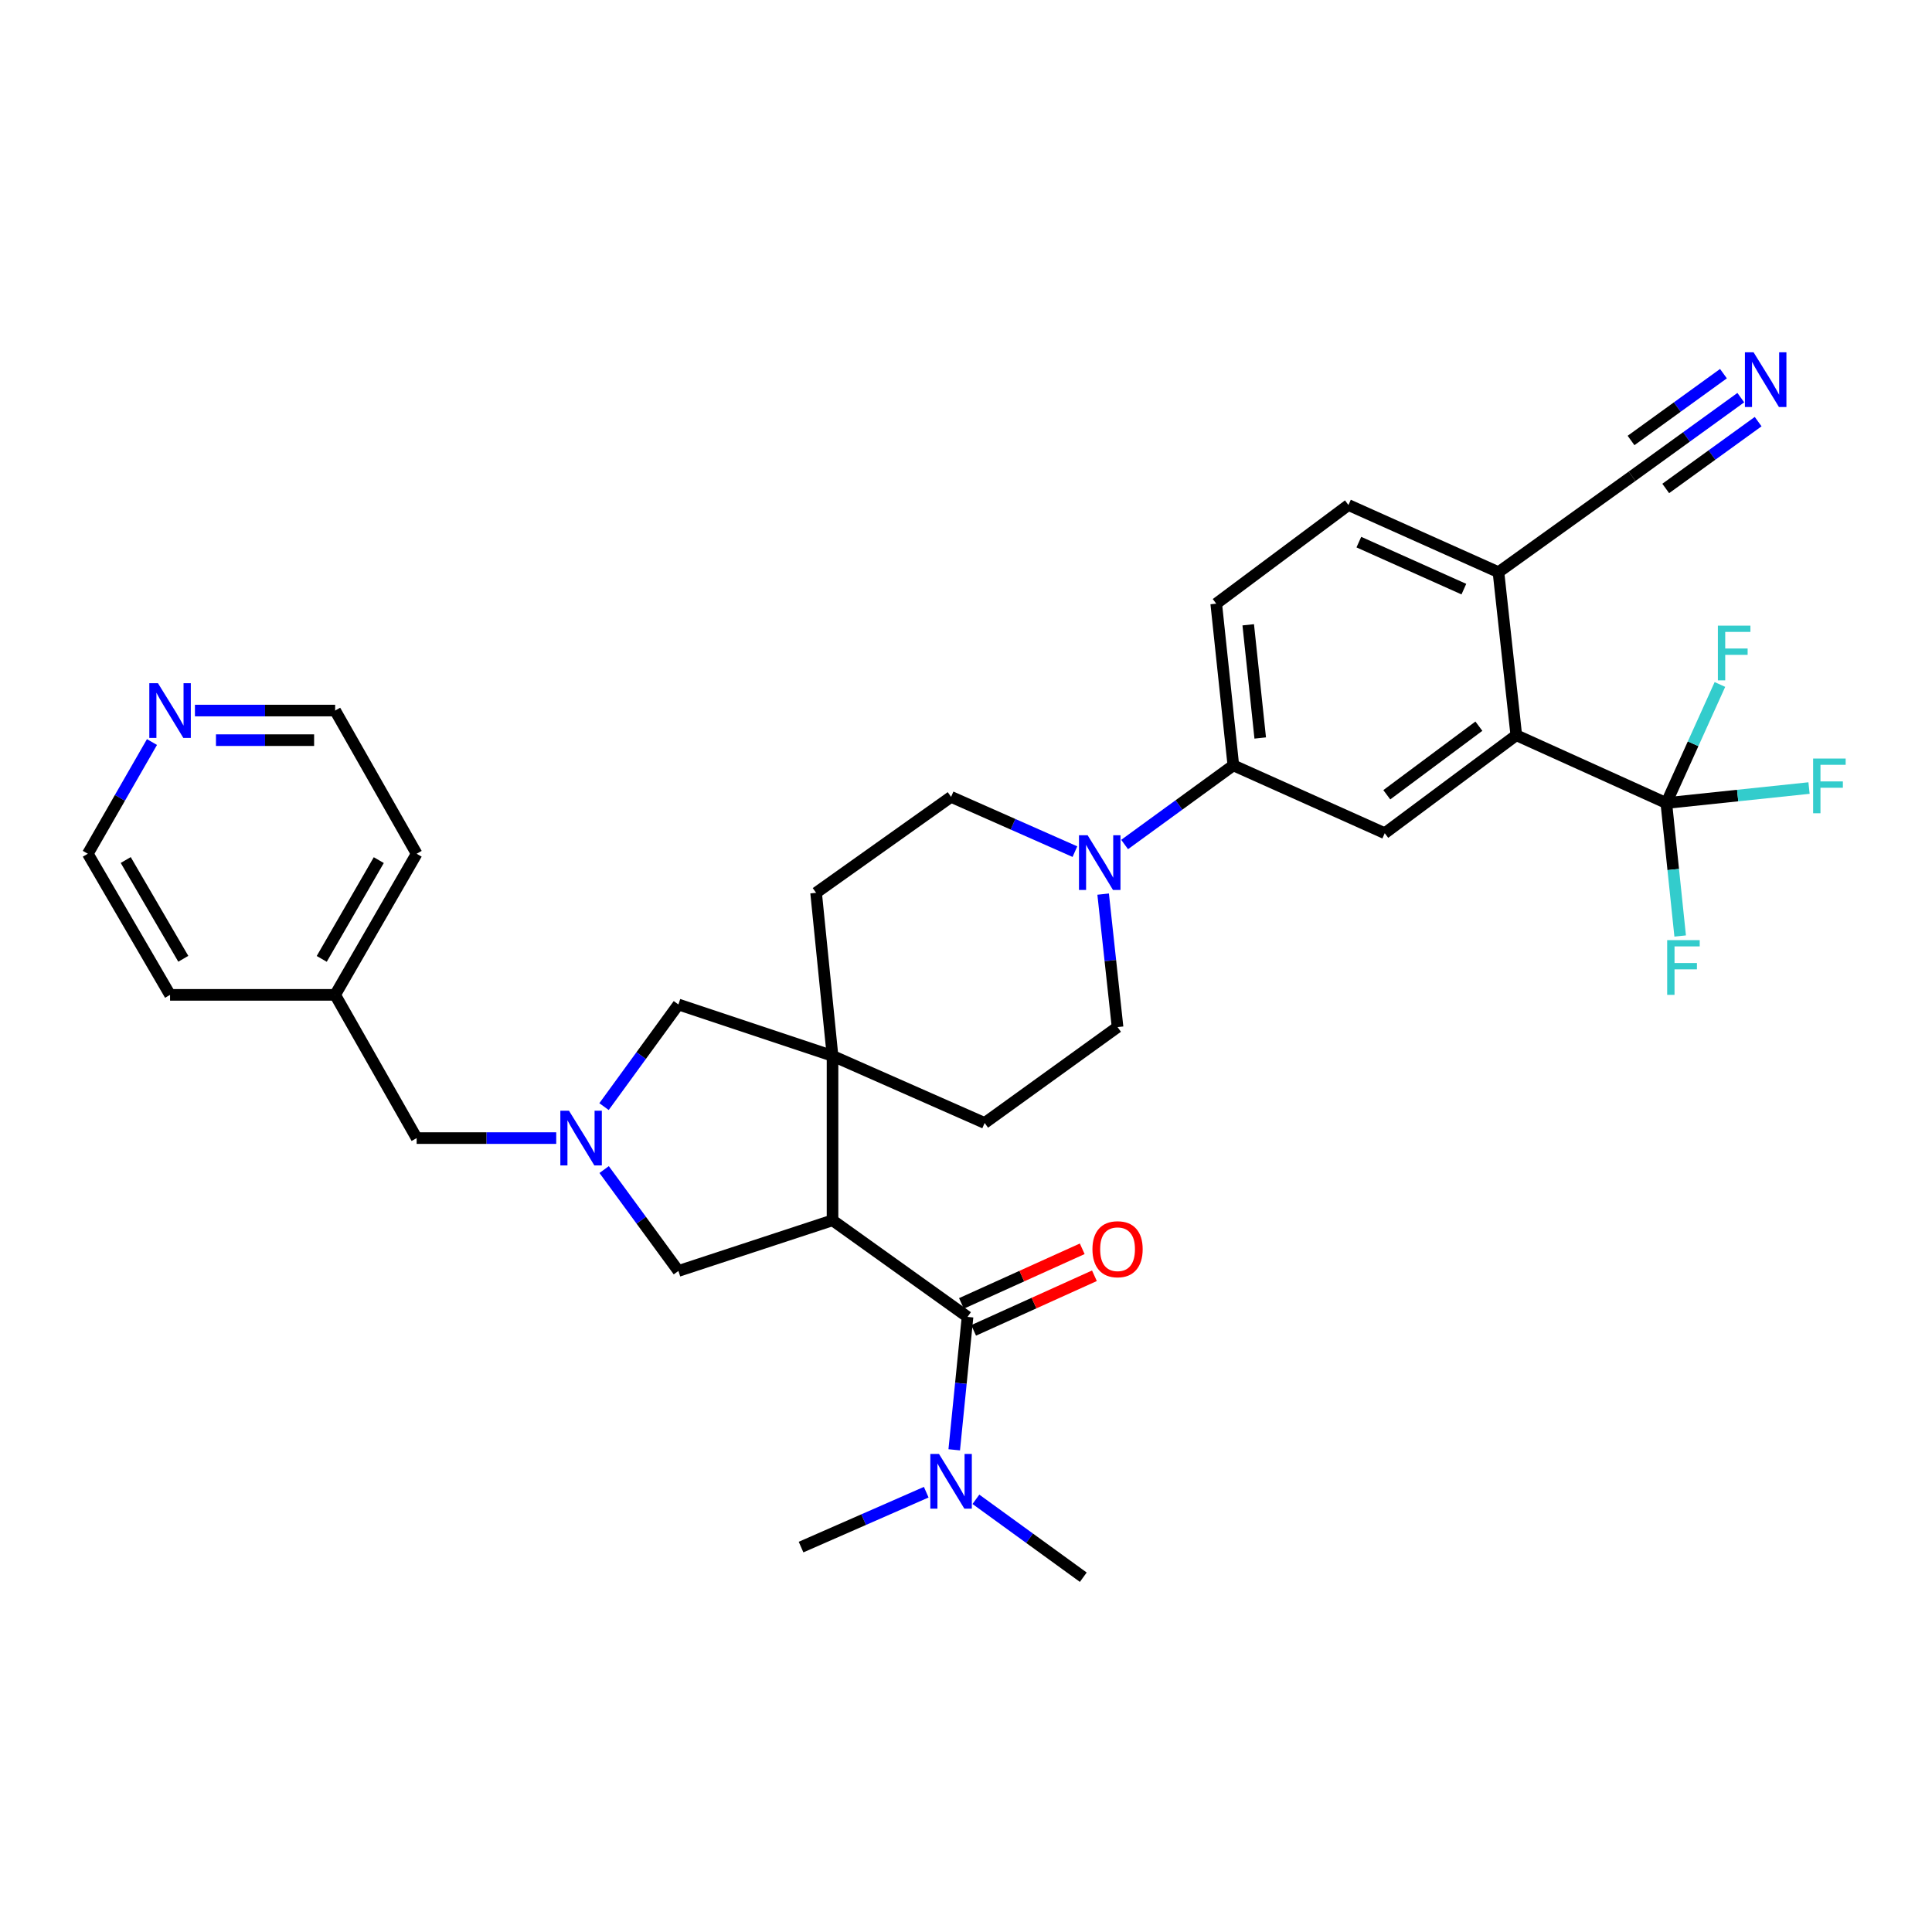 <?xml version='1.0' encoding='iso-8859-1'?>
<svg version='1.1' baseProfile='full'
              xmlns='http://www.w3.org/2000/svg'
                      xmlns:rdkit='http://www.rdkit.org/xml'
                      xmlns:xlink='http://www.w3.org/1999/xlink'
                  xml:space='preserve'
width='1000px' height='1000px' viewBox='0 0 1000 1000'>
<!-- END OF HEADER -->
<rect style='opacity:1.0;fill:#FFFFFF;stroke:none' width='1000' height='1000' x='0' y='0'> </rect>
<path class='bond-0' d='M 430.914,631.626 L 500.795,681.623' style='fill:none;fill-rule:evenodd;stroke:#000000;stroke-width:6px;stroke-linecap:butt;stroke-linejoin:miter;stroke-opacity:1' />
<path class='bond-1' d='M 430.914,631.626 L 430.914,546.509' style='fill:none;fill-rule:evenodd;stroke:#000000;stroke-width:6px;stroke-linecap:butt;stroke-linejoin:miter;stroke-opacity:1' />
<path class='bond-8' d='M 430.914,631.626 L 351.143,657.85' style='fill:none;fill-rule:evenodd;stroke:#000000;stroke-width:6px;stroke-linecap:butt;stroke-linejoin:miter;stroke-opacity:1' />
<path class='bond-13' d='M 500.795,681.623 L 497.351,716.02' style='fill:none;fill-rule:evenodd;stroke:#000000;stroke-width:6px;stroke-linecap:butt;stroke-linejoin:miter;stroke-opacity:1' />
<path class='bond-13' d='M 497.351,716.02 L 493.907,750.416' style='fill:none;fill-rule:evenodd;stroke:#0000FF;stroke-width:6px;stroke-linecap:butt;stroke-linejoin:miter;stroke-opacity:1' />
<path class='bond-14' d='M 503.951,688.603 L 535.212,674.469' style='fill:none;fill-rule:evenodd;stroke:#000000;stroke-width:6px;stroke-linecap:butt;stroke-linejoin:miter;stroke-opacity:1' />
<path class='bond-14' d='M 535.212,674.469 L 566.472,660.334' style='fill:none;fill-rule:evenodd;stroke:#FF0000;stroke-width:6px;stroke-linecap:butt;stroke-linejoin:miter;stroke-opacity:1' />
<path class='bond-14' d='M 497.639,674.643 L 528.899,660.508' style='fill:none;fill-rule:evenodd;stroke:#000000;stroke-width:6px;stroke-linecap:butt;stroke-linejoin:miter;stroke-opacity:1' />
<path class='bond-14' d='M 528.899,660.508 L 560.16,646.374' style='fill:none;fill-rule:evenodd;stroke:#FF0000;stroke-width:6px;stroke-linecap:butt;stroke-linejoin:miter;stroke-opacity:1' />
<path class='bond-9' d='M 430.914,546.509 L 351.143,519.918' style='fill:none;fill-rule:evenodd;stroke:#000000;stroke-width:6px;stroke-linecap:butt;stroke-linejoin:miter;stroke-opacity:1' />
<path class='bond-15' d='M 430.914,546.509 L 422.411,462.107' style='fill:none;fill-rule:evenodd;stroke:#000000;stroke-width:6px;stroke-linecap:butt;stroke-linejoin:miter;stroke-opacity:1' />
<path class='bond-16' d='M 430.914,546.509 L 509.655,581.253' style='fill:none;fill-rule:evenodd;stroke:#000000;stroke-width:6px;stroke-linecap:butt;stroke-linejoin:miter;stroke-opacity:1' />
<path class='bond-2' d='M 862.481,415.659 L 784.829,380.548' style='fill:none;fill-rule:evenodd;stroke:#000000;stroke-width:6px;stroke-linecap:butt;stroke-linejoin:miter;stroke-opacity:1' />
<path class='bond-23' d='M 862.481,415.659 L 876.354,384.97' style='fill:none;fill-rule:evenodd;stroke:#000000;stroke-width:6px;stroke-linecap:butt;stroke-linejoin:miter;stroke-opacity:1' />
<path class='bond-23' d='M 876.354,384.97 L 890.227,354.281' style='fill:none;fill-rule:evenodd;stroke:#33CCCC;stroke-width:6px;stroke-linecap:butt;stroke-linejoin:miter;stroke-opacity:1' />
<path class='bond-24' d='M 862.481,415.659 L 866.067,450.068' style='fill:none;fill-rule:evenodd;stroke:#000000;stroke-width:6px;stroke-linecap:butt;stroke-linejoin:miter;stroke-opacity:1' />
<path class='bond-24' d='M 866.067,450.068 L 869.652,484.476' style='fill:none;fill-rule:evenodd;stroke:#33CCCC;stroke-width:6px;stroke-linecap:butt;stroke-linejoin:miter;stroke-opacity:1' />
<path class='bond-25' d='M 862.481,415.659 L 899.415,411.774' style='fill:none;fill-rule:evenodd;stroke:#000000;stroke-width:6px;stroke-linecap:butt;stroke-linejoin:miter;stroke-opacity:1' />
<path class='bond-25' d='M 899.415,411.774 L 936.35,407.89' style='fill:none;fill-rule:evenodd;stroke:#33CCCC;stroke-width:6px;stroke-linecap:butt;stroke-linejoin:miter;stroke-opacity:1' />
<path class='bond-3' d='M 312.703,605.367 L 331.923,631.608' style='fill:none;fill-rule:evenodd;stroke:#0000FF;stroke-width:6px;stroke-linecap:butt;stroke-linejoin:miter;stroke-opacity:1' />
<path class='bond-3' d='M 331.923,631.608 L 351.143,657.85' style='fill:none;fill-rule:evenodd;stroke:#000000;stroke-width:6px;stroke-linecap:butt;stroke-linejoin:miter;stroke-opacity:1' />
<path class='bond-19' d='M 287.903,589.076 L 251.778,589.076' style='fill:none;fill-rule:evenodd;stroke:#0000FF;stroke-width:6px;stroke-linecap:butt;stroke-linejoin:miter;stroke-opacity:1' />
<path class='bond-19' d='M 251.778,589.076 L 215.654,589.076' style='fill:none;fill-rule:evenodd;stroke:#000000;stroke-width:6px;stroke-linecap:butt;stroke-linejoin:miter;stroke-opacity:1' />
<path class='bond-33' d='M 312.642,572.777 L 331.892,546.348' style='fill:none;fill-rule:evenodd;stroke:#0000FF;stroke-width:6px;stroke-linecap:butt;stroke-linejoin:miter;stroke-opacity:1' />
<path class='bond-33' d='M 331.892,546.348 L 351.143,519.918' style='fill:none;fill-rule:evenodd;stroke:#000000;stroke-width:6px;stroke-linecap:butt;stroke-linejoin:miter;stroke-opacity:1' />
<path class='bond-4' d='M 784.829,380.548 L 716.744,431.261' style='fill:none;fill-rule:evenodd;stroke:#000000;stroke-width:6px;stroke-linecap:butt;stroke-linejoin:miter;stroke-opacity:1' />
<path class='bond-4' d='M 765.465,375.868 L 717.805,411.367' style='fill:none;fill-rule:evenodd;stroke:#000000;stroke-width:6px;stroke-linecap:butt;stroke-linejoin:miter;stroke-opacity:1' />
<path class='bond-36' d='M 784.829,380.548 L 775.603,296.164' style='fill:none;fill-rule:evenodd;stroke:#000000;stroke-width:6px;stroke-linecap:butt;stroke-linejoin:miter;stroke-opacity:1' />
<path class='bond-5' d='M 570.987,462.789 L 574.717,497.205' style='fill:none;fill-rule:evenodd;stroke:#0000FF;stroke-width:6px;stroke-linecap:butt;stroke-linejoin:miter;stroke-opacity:1' />
<path class='bond-5' d='M 574.717,497.205 L 578.447,531.622' style='fill:none;fill-rule:evenodd;stroke:#000000;stroke-width:6px;stroke-linecap:butt;stroke-linejoin:miter;stroke-opacity:1' />
<path class='bond-7' d='M 582.099,437.114 L 610.238,416.632' style='fill:none;fill-rule:evenodd;stroke:#0000FF;stroke-width:6px;stroke-linecap:butt;stroke-linejoin:miter;stroke-opacity:1' />
<path class='bond-7' d='M 610.238,416.632 L 638.377,396.15' style='fill:none;fill-rule:evenodd;stroke:#000000;stroke-width:6px;stroke-linecap:butt;stroke-linejoin:miter;stroke-opacity:1' />
<path class='bond-34' d='M 556.377,440.808 L 524.326,426.633' style='fill:none;fill-rule:evenodd;stroke:#0000FF;stroke-width:6px;stroke-linecap:butt;stroke-linejoin:miter;stroke-opacity:1' />
<path class='bond-34' d='M 524.326,426.633 L 492.275,412.459' style='fill:none;fill-rule:evenodd;stroke:#000000;stroke-width:6px;stroke-linecap:butt;stroke-linejoin:miter;stroke-opacity:1' />
<path class='bond-6' d='M 716.744,431.261 L 638.377,396.15' style='fill:none;fill-rule:evenodd;stroke:#000000;stroke-width:6px;stroke-linecap:butt;stroke-linejoin:miter;stroke-opacity:1' />
<path class='bond-21' d='M 638.377,396.15 L 629.517,312.455' style='fill:none;fill-rule:evenodd;stroke:#000000;stroke-width:6px;stroke-linecap:butt;stroke-linejoin:miter;stroke-opacity:1' />
<path class='bond-21' d='M 652.284,381.983 L 646.082,323.396' style='fill:none;fill-rule:evenodd;stroke:#000000;stroke-width:6px;stroke-linecap:butt;stroke-linejoin:miter;stroke-opacity:1' />
<path class='bond-10' d='M 901.035,205.819 L 872.898,226.167' style='fill:none;fill-rule:evenodd;stroke:#0000FF;stroke-width:6px;stroke-linecap:butt;stroke-linejoin:miter;stroke-opacity:1' />
<path class='bond-10' d='M 872.898,226.167 L 844.76,246.515' style='fill:none;fill-rule:evenodd;stroke:#000000;stroke-width:6px;stroke-linecap:butt;stroke-linejoin:miter;stroke-opacity:1' />
<path class='bond-10' d='M 892.057,193.404 L 868.14,210.7' style='fill:none;fill-rule:evenodd;stroke:#0000FF;stroke-width:6px;stroke-linecap:butt;stroke-linejoin:miter;stroke-opacity:1' />
<path class='bond-10' d='M 868.14,210.7 L 844.223,227.996' style='fill:none;fill-rule:evenodd;stroke:#000000;stroke-width:6px;stroke-linecap:butt;stroke-linejoin:miter;stroke-opacity:1' />
<path class='bond-10' d='M 910.013,218.233 L 886.096,235.529' style='fill:none;fill-rule:evenodd;stroke:#0000FF;stroke-width:6px;stroke-linecap:butt;stroke-linejoin:miter;stroke-opacity:1' />
<path class='bond-10' d='M 886.096,235.529 L 862.179,252.825' style='fill:none;fill-rule:evenodd;stroke:#000000;stroke-width:6px;stroke-linecap:butt;stroke-linejoin:miter;stroke-opacity:1' />
<path class='bond-11' d='M 844.76,246.515 L 775.603,296.164' style='fill:none;fill-rule:evenodd;stroke:#000000;stroke-width:6px;stroke-linecap:butt;stroke-linejoin:miter;stroke-opacity:1' />
<path class='bond-12' d='M 775.603,296.164 L 697.951,261.402' style='fill:none;fill-rule:evenodd;stroke:#000000;stroke-width:6px;stroke-linecap:butt;stroke-linejoin:miter;stroke-opacity:1' />
<path class='bond-12' d='M 757.695,304.933 L 703.338,280.6' style='fill:none;fill-rule:evenodd;stroke:#000000;stroke-width:6px;stroke-linecap:butt;stroke-linejoin:miter;stroke-opacity:1' />
<path class='bond-27' d='M 505.128,776.04 L 532.918,796.201' style='fill:none;fill-rule:evenodd;stroke:#0000FF;stroke-width:6px;stroke-linecap:butt;stroke-linejoin:miter;stroke-opacity:1' />
<path class='bond-27' d='M 532.918,796.201 L 560.708,816.363' style='fill:none;fill-rule:evenodd;stroke:#000000;stroke-width:6px;stroke-linecap:butt;stroke-linejoin:miter;stroke-opacity:1' />
<path class='bond-28' d='M 479.415,772.354 L 447.019,786.562' style='fill:none;fill-rule:evenodd;stroke:#0000FF;stroke-width:6px;stroke-linecap:butt;stroke-linejoin:miter;stroke-opacity:1' />
<path class='bond-28' d='M 447.019,786.562 L 414.623,800.769' style='fill:none;fill-rule:evenodd;stroke:#000000;stroke-width:6px;stroke-linecap:butt;stroke-linejoin:miter;stroke-opacity:1' />
<path class='bond-18' d='M 422.411,462.107 L 492.275,412.459' style='fill:none;fill-rule:evenodd;stroke:#000000;stroke-width:6px;stroke-linecap:butt;stroke-linejoin:miter;stroke-opacity:1' />
<path class='bond-17' d='M 509.655,581.253 L 578.447,531.622' style='fill:none;fill-rule:evenodd;stroke:#000000;stroke-width:6px;stroke-linecap:butt;stroke-linejoin:miter;stroke-opacity:1' />
<path class='bond-26' d='M 215.654,589.076 L 173.47,514.939' style='fill:none;fill-rule:evenodd;stroke:#000000;stroke-width:6px;stroke-linecap:butt;stroke-linejoin:miter;stroke-opacity:1' />
<path class='bond-20' d='M 100.898,367.781 L 137.184,367.781' style='fill:none;fill-rule:evenodd;stroke:#0000FF;stroke-width:6px;stroke-linecap:butt;stroke-linejoin:miter;stroke-opacity:1' />
<path class='bond-20' d='M 137.184,367.781 L 173.47,367.781' style='fill:none;fill-rule:evenodd;stroke:#000000;stroke-width:6px;stroke-linecap:butt;stroke-linejoin:miter;stroke-opacity:1' />
<path class='bond-20' d='M 111.783,383.102 L 137.184,383.102' style='fill:none;fill-rule:evenodd;stroke:#0000FF;stroke-width:6px;stroke-linecap:butt;stroke-linejoin:miter;stroke-opacity:1' />
<path class='bond-20' d='M 137.184,383.102 L 162.584,383.102' style='fill:none;fill-rule:evenodd;stroke:#000000;stroke-width:6px;stroke-linecap:butt;stroke-linejoin:miter;stroke-opacity:1' />
<path class='bond-35' d='M 78.662,384.078 L 62.058,412.989' style='fill:none;fill-rule:evenodd;stroke:#0000FF;stroke-width:6px;stroke-linecap:butt;stroke-linejoin:miter;stroke-opacity:1' />
<path class='bond-35' d='M 62.058,412.989 L 45.455,441.9' style='fill:none;fill-rule:evenodd;stroke:#000000;stroke-width:6px;stroke-linecap:butt;stroke-linejoin:miter;stroke-opacity:1' />
<path class='bond-22' d='M 629.517,312.455 L 697.951,261.402' style='fill:none;fill-rule:evenodd;stroke:#000000;stroke-width:6px;stroke-linecap:butt;stroke-linejoin:miter;stroke-opacity:1' />
<path class='bond-31' d='M 173.47,514.939 L 88.021,514.939' style='fill:none;fill-rule:evenodd;stroke:#000000;stroke-width:6px;stroke-linecap:butt;stroke-linejoin:miter;stroke-opacity:1' />
<path class='bond-32' d='M 173.47,514.939 L 215.654,441.9' style='fill:none;fill-rule:evenodd;stroke:#000000;stroke-width:6px;stroke-linecap:butt;stroke-linejoin:miter;stroke-opacity:1' />
<path class='bond-32' d='M 166.53,496.321 L 196.059,445.194' style='fill:none;fill-rule:evenodd;stroke:#000000;stroke-width:6px;stroke-linecap:butt;stroke-linejoin:miter;stroke-opacity:1' />
<path class='bond-29' d='M 173.47,367.781 L 215.654,441.9' style='fill:none;fill-rule:evenodd;stroke:#000000;stroke-width:6px;stroke-linecap:butt;stroke-linejoin:miter;stroke-opacity:1' />
<path class='bond-30' d='M 45.455,441.9 L 88.021,514.939' style='fill:none;fill-rule:evenodd;stroke:#000000;stroke-width:6px;stroke-linecap:butt;stroke-linejoin:miter;stroke-opacity:1' />
<path class='bond-30' d='M 65.077,445.142 L 94.873,496.269' style='fill:none;fill-rule:evenodd;stroke:#000000;stroke-width:6px;stroke-linecap:butt;stroke-linejoin:miter;stroke-opacity:1' />
<path  class='atom-4' d='M 294.511 574.916
L 303.791 589.916
Q 304.711 591.396, 306.191 594.076
Q 307.671 596.756, 307.751 596.916
L 307.751 574.916
L 311.511 574.916
L 311.511 603.236
L 307.631 603.236
L 297.671 586.836
Q 296.511 584.916, 295.271 582.716
Q 294.071 580.516, 293.711 579.836
L 293.711 603.236
L 290.031 603.236
L 290.031 574.916
L 294.511 574.916
' fill='#0000FF'/>
<path  class='atom-6' d='M 562.96 432.328
L 572.24 447.328
Q 573.16 448.808, 574.64 451.488
Q 576.12 454.168, 576.2 454.328
L 576.2 432.328
L 579.96 432.328
L 579.96 460.648
L 576.08 460.648
L 566.12 444.248
Q 564.96 442.328, 563.72 440.128
Q 562.52 437.928, 562.16 437.248
L 562.16 460.648
L 558.48 460.648
L 558.48 432.328
L 562.96 432.328
' fill='#0000FF'/>
<path  class='atom-11' d='M 907.649 182.349
L 916.929 197.349
Q 917.849 198.829, 919.329 201.509
Q 920.809 204.189, 920.889 204.349
L 920.889 182.349
L 924.649 182.349
L 924.649 210.669
L 920.769 210.669
L 910.809 194.269
Q 909.649 192.349, 908.409 190.149
Q 907.209 187.949, 906.849 187.269
L 906.849 210.669
L 903.169 210.669
L 903.169 182.349
L 907.649 182.349
' fill='#0000FF'/>
<path  class='atom-14' d='M 486.015 752.554
L 495.295 767.554
Q 496.215 769.034, 497.695 771.714
Q 499.175 774.394, 499.255 774.554
L 499.255 752.554
L 503.015 752.554
L 503.015 780.874
L 499.135 780.874
L 489.175 764.474
Q 488.015 762.554, 486.775 760.354
Q 485.575 758.154, 485.215 757.474
L 485.215 780.874
L 481.535 780.874
L 481.535 752.554
L 486.015 752.554
' fill='#0000FF'/>
<path  class='atom-15' d='M 565.447 646.592
Q 565.447 639.792, 568.807 635.992
Q 572.167 632.192, 578.447 632.192
Q 584.727 632.192, 588.087 635.992
Q 591.447 639.792, 591.447 646.592
Q 591.447 653.472, 588.047 657.392
Q 584.647 661.272, 578.447 661.272
Q 572.207 661.272, 568.807 657.392
Q 565.447 653.512, 565.447 646.592
M 578.447 658.072
Q 582.767 658.072, 585.087 655.192
Q 587.447 652.272, 587.447 646.592
Q 587.447 641.032, 585.087 638.232
Q 582.767 635.392, 578.447 635.392
Q 574.127 635.392, 571.767 638.192
Q 569.447 640.992, 569.447 646.592
Q 569.447 652.312, 571.767 655.192
Q 574.127 658.072, 578.447 658.072
' fill='#FF0000'/>
<path  class='atom-21' d='M 81.761 353.621
L 91.041 368.621
Q 91.961 370.101, 93.441 372.781
Q 94.921 375.461, 95.001 375.621
L 95.001 353.621
L 98.761 353.621
L 98.761 381.941
L 94.881 381.941
L 84.921 365.541
Q 83.761 363.621, 82.521 361.421
Q 81.321 359.221, 80.961 358.541
L 80.961 381.941
L 77.281 381.941
L 77.281 353.621
L 81.761 353.621
' fill='#0000FF'/>
<path  class='atom-24' d='M 889.172 323.83
L 906.012 323.83
L 906.012 327.07
L 892.972 327.07
L 892.972 335.67
L 904.572 335.67
L 904.572 338.95
L 892.972 338.95
L 892.972 352.15
L 889.172 352.15
L 889.172 323.83
' fill='#33CCCC'/>
<path  class='atom-25' d='M 862.93 486.616
L 879.77 486.616
L 879.77 489.856
L 866.73 489.856
L 866.73 498.456
L 878.33 498.456
L 878.33 501.736
L 866.73 501.736
L 866.73 514.936
L 862.93 514.936
L 862.93 486.616
' fill='#33CCCC'/>
<path  class='atom-26' d='M 938.471 392.621
L 955.311 392.621
L 955.311 395.861
L 942.271 395.861
L 942.271 404.461
L 953.871 404.461
L 953.871 407.741
L 942.271 407.741
L 942.271 420.941
L 938.471 420.941
L 938.471 392.621
' fill='#33CCCC'/>
</svg>
